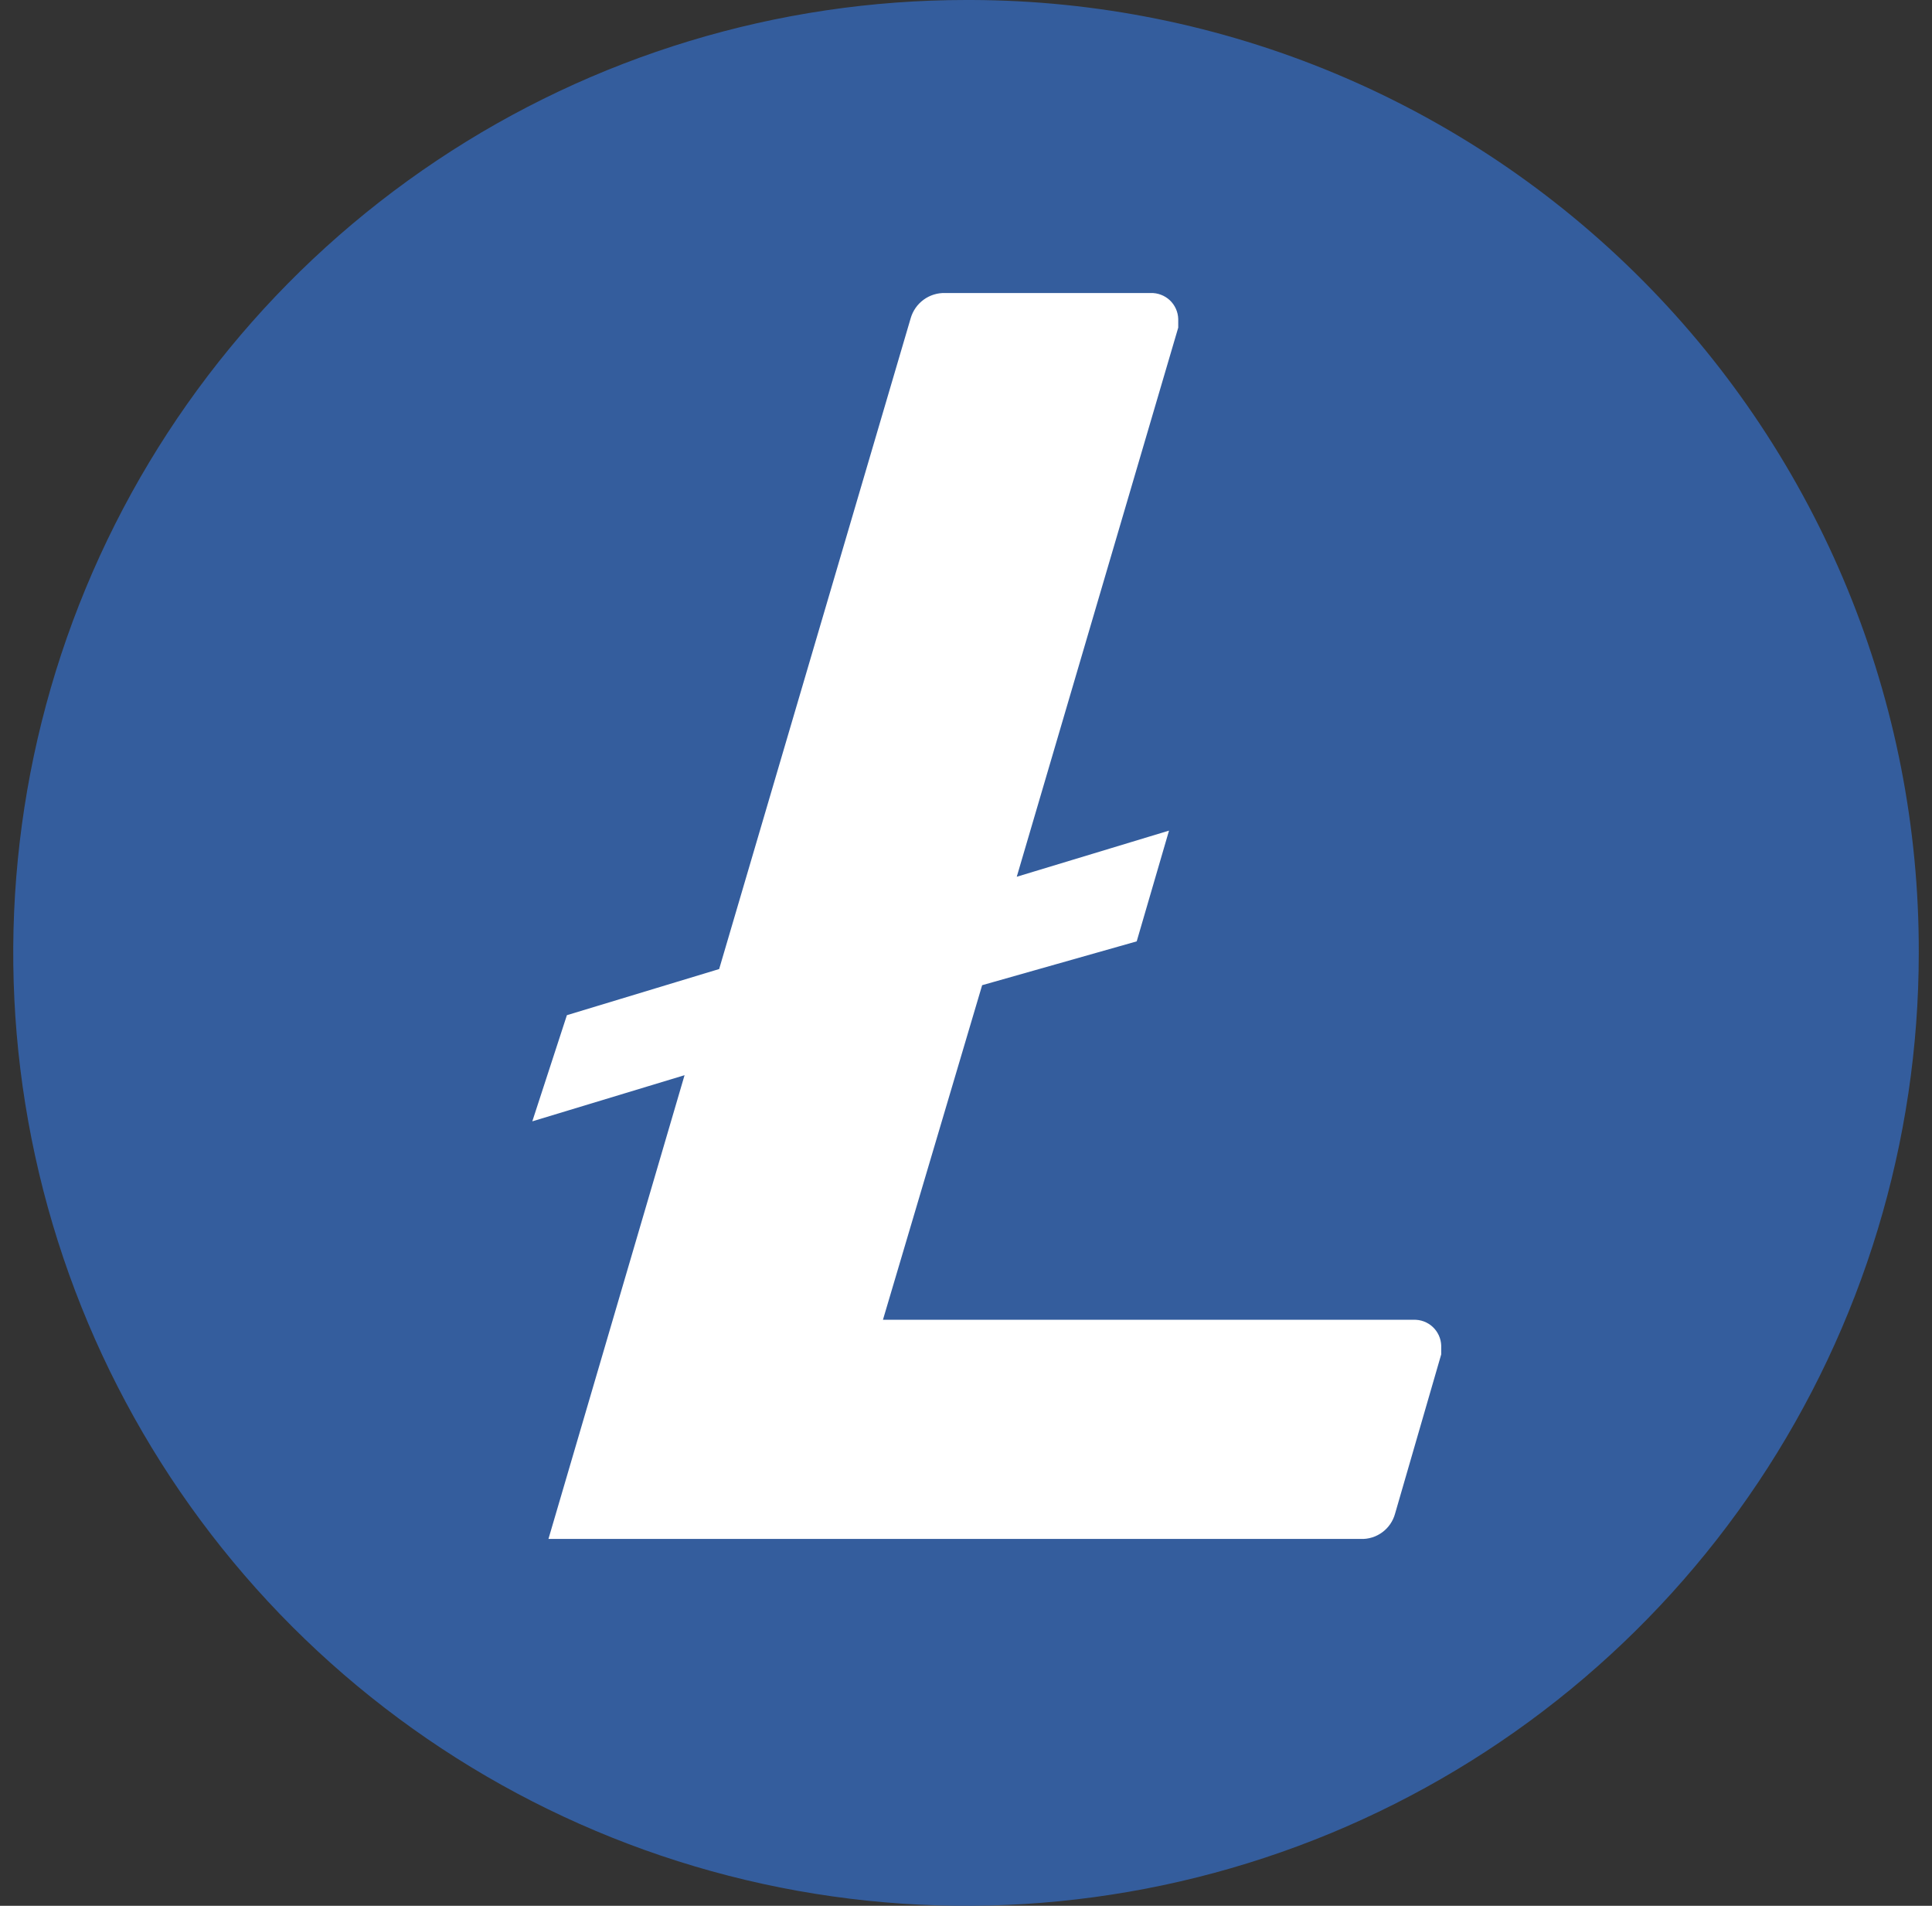 <svg width="73" height="72" viewBox="0 0 73 72" fill="none" xmlns="http://www.w3.org/2000/svg">
<rect x="0" y="0" width="73" height="72" fill="#333333" stroke="none"/>
<g clip-path="url(#clip0_2010_135)">
<path d="M36.5 68.104C54.23 68.104 68.603 53.73 68.603 36C68.603 18.27 54.23 3.896 36.5 3.896C18.77 3.896 4.396 18.27 4.396 36C4.396 53.73 18.77 68.104 36.5 68.104Z" fill="white"/>
<path d="M36.5 0C29.38 0 22.42 2.111 16.5 6.067C10.579 10.023 5.965 15.645 3.24 22.223C0.516 28.802 -0.197 36.04 1.192 43.023C2.581 50.007 6.009 56.421 11.044 61.456C16.079 66.49 22.493 69.919 29.477 71.308C36.46 72.697 43.699 71.984 50.277 69.26C56.855 66.535 62.477 61.921 66.433 56.001C70.389 50.08 72.5 43.12 72.5 36C72.514 31.286 71.599 26.616 69.808 22.255C68.016 17.895 65.384 13.93 62.06 10.587C58.737 7.245 54.788 4.589 50.438 2.772C46.088 0.956 41.423 0.014 36.709 0H36.5ZM37.11 37.22L33.362 49.86H53.41C53.543 49.855 53.676 49.877 53.8 49.923C53.925 49.97 54.039 50.04 54.136 50.131C54.233 50.221 54.311 50.331 54.366 50.451C54.421 50.572 54.452 50.703 54.456 50.836V51.167L52.713 57.182C52.636 57.466 52.465 57.716 52.227 57.89C51.99 58.064 51.7 58.153 51.406 58.14H20.723L25.866 40.62L20.113 42.363L21.42 38.353L27.173 36.61L34.408 12.029C34.488 11.746 34.66 11.498 34.897 11.324C35.133 11.151 35.422 11.061 35.715 11.07H43.473C43.606 11.066 43.739 11.087 43.863 11.134C43.987 11.18 44.102 11.251 44.199 11.341C44.296 11.432 44.374 11.541 44.429 11.662C44.484 11.783 44.515 11.914 44.519 12.046V12.378L38.418 33.123L44.171 31.38L42.95 35.564L37.11 37.22Z" fill="#345D9D"/>
</g>
<defs>
<clipPath id="clip0_2010_135">
<rect width="72" height="72" fill="white" transform="translate(0.5)"/>
</clipPath>
</defs>
</svg>
